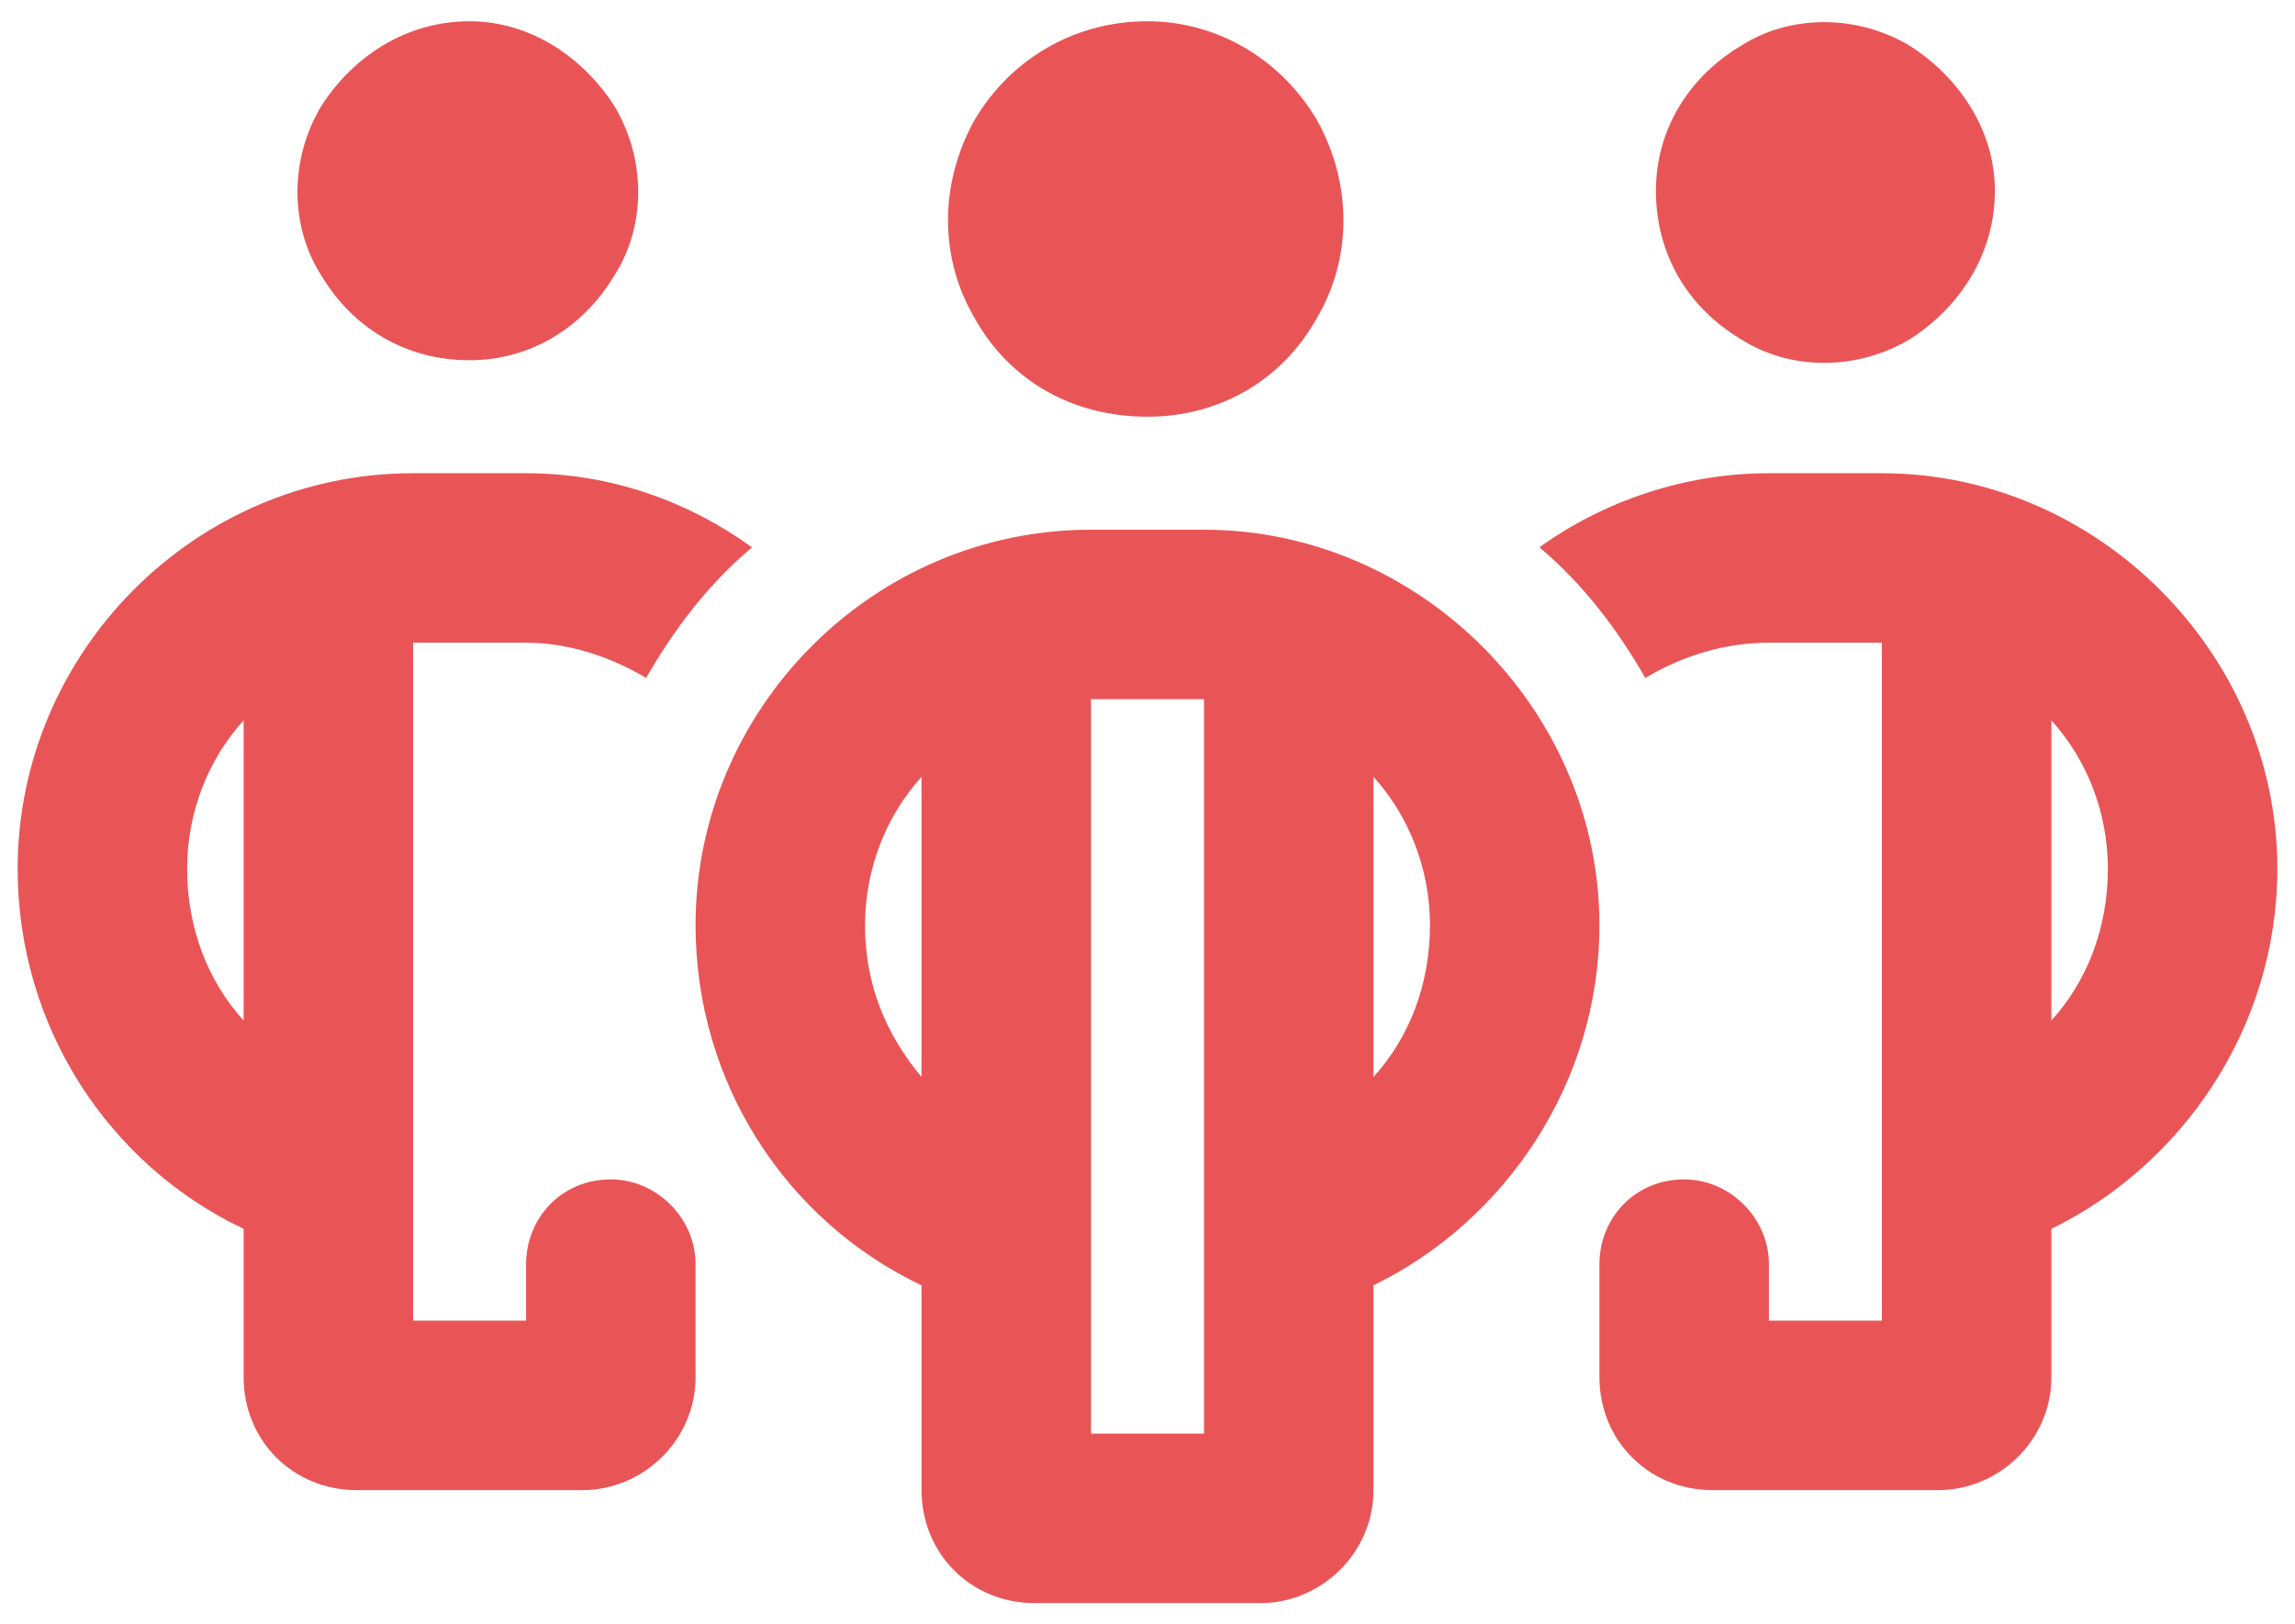 <svg width="65" height="46" viewBox="0 0 65 46" fill="none" xmlns="http://www.w3.org/2000/svg">
<path d="M13.3 10.202C11.5 10.202 10 9.302 9.1 7.802C8.2 6.402 8.2 4.502 9.1 3.002C10 1.602 11.5 0.602 13.3 0.602C15 0.602 16.5 1.602 17.4 3.002C18.3 4.502 18.3 6.402 17.4 7.802C16.5 9.302 15 10.202 13.3 10.202ZM11.7 13.402H14.9C17.3 13.402 19.5 14.202 21.3 15.502C20.1 16.502 19.1 17.802 18.3 19.202C17.3 18.602 16.1 18.202 14.9 18.202H11.7V31.002V35.802V37.402H14.9V35.802C14.9 34.502 15.9 33.402 17.3 33.402C18.6 33.402 19.7 34.502 19.7 35.802V39.002C19.7 40.802 18.2 42.202 16.5 42.202H10.1C8.3 42.202 6.9 40.802 6.9 39.002V34.802C3.1 33.002 0.5 29.102 0.5 24.602C0.5 18.502 5.5 13.402 11.7 13.402ZM6.9 20.402C5.9 21.502 5.3 23.002 5.3 24.602C5.3 26.302 5.9 27.802 6.9 28.902V20.402ZM50.1 18.202C48.8 18.202 47.6 18.602 46.6 19.202C45.8 17.802 44.8 16.502 43.6 15.502C45.4 14.202 47.7 13.402 50.1 13.402H53.3C59.4 13.402 64.5 18.502 64.5 24.602C64.5 29.102 61.8 33.002 58.1 34.802V39.002C58.1 40.802 56.6 42.202 54.9 42.202H48.5C46.7 42.202 45.3 40.802 45.3 39.002V35.802C45.3 34.502 46.3 33.402 47.7 33.402C49 33.402 50.1 34.502 50.1 35.802V37.402H53.3V35.802V31.002V18.202H50.1ZM59.7 24.602C59.7 23.002 59.1 21.502 58.1 20.402V28.902C59.1 27.802 59.7 26.302 59.7 24.602ZM56.5 5.402C56.5 7.202 55.5 8.702 54.1 9.602C52.6 10.502 50.7 10.502 49.3 9.602C47.8 8.702 46.9 7.202 46.9 5.402C46.9 3.702 47.8 2.202 49.3 1.302C50.7 0.402 52.6 0.402 54.1 1.302C55.5 2.202 56.5 3.702 56.5 5.402ZM32.5 11.802C30.4 11.802 28.6 10.802 27.6 9.002C26.6 7.302 26.6 5.202 27.6 3.402C28.6 1.702 30.4 0.602 32.5 0.602C34.5 0.602 36.3 1.702 37.3 3.402C38.3 5.202 38.3 7.302 37.3 9.002C36.3 10.802 34.5 11.802 32.5 11.802ZM30.9 15.002H34.1C40.2 15.002 45.3 20.102 45.3 26.202C45.3 30.702 42.6 34.602 38.9 36.402V42.202C38.9 44.002 37.4 45.402 35.7 45.402H29.3C27.5 45.402 26.1 44.002 26.1 42.202V36.402C22.3 34.602 19.7 30.702 19.7 26.202C19.7 20.102 24.7 15.002 30.9 15.002ZM30.9 37.402V40.602H34.1V37.402V32.602V19.802H30.9V32.602V37.402ZM26.1 30.502V22.002C25.1 23.102 24.5 24.602 24.5 26.202C24.5 27.902 25.1 29.302 26.1 30.502ZM38.9 30.502C39.9 29.402 40.5 27.902 40.5 26.202C40.5 24.602 39.9 23.102 38.9 22.002V30.502Z" fill="#E95557"/>
</svg>
